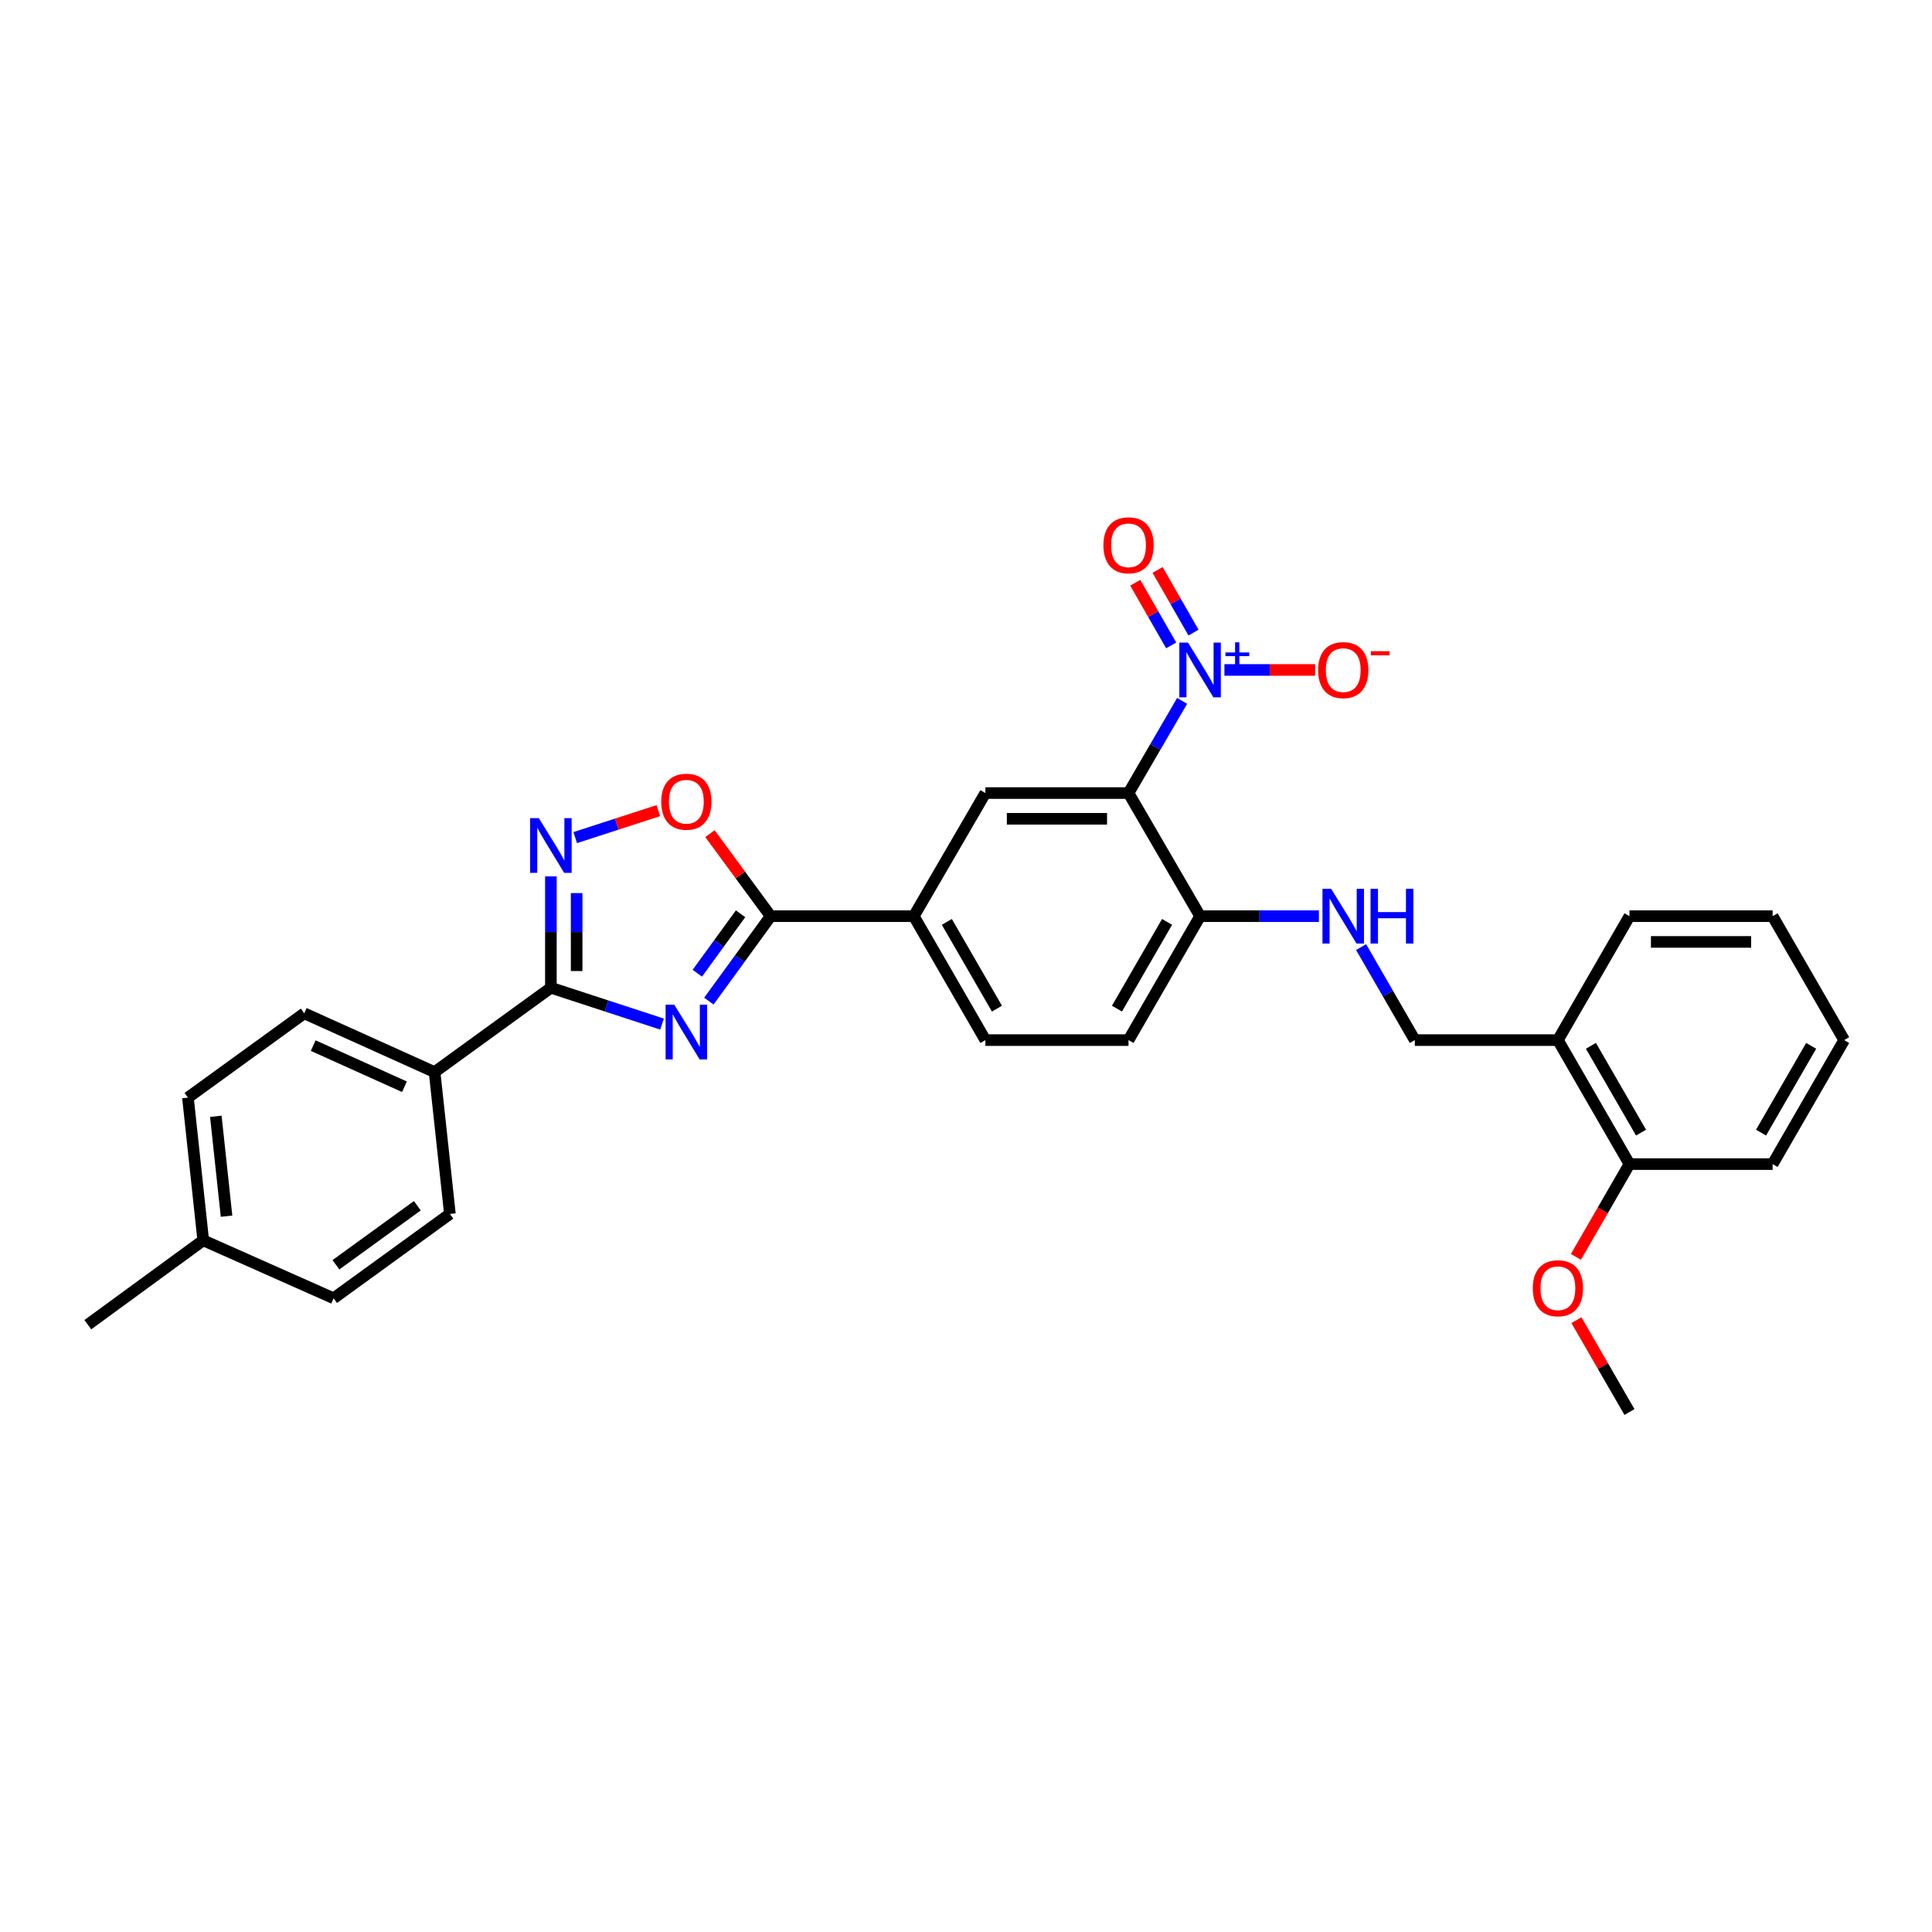 <?xml version='1.0' encoding='iso-8859-1'?>
<svg version='1.1' baseProfile='full'
              xmlns='http://www.w3.org/2000/svg'
                      xmlns:rdkit='http://www.rdkit.org/xml'
                      xmlns:xlink='http://www.w3.org/1999/xlink'
                  xml:space='preserve'
width='1000px' height='1000px' viewBox='0 0 1000 1000'>
<!-- END OF HEADER -->
<rect style='opacity:1.0;fill:#FFFFFF;stroke:none' width='1000' height='1000' x='0' y='0'> </rect>
<path class='bond-2' d='M 342.672,530.067 L 313.907,520.661' style='fill:none;fill-rule:evenodd;stroke:#0000FF;stroke-width:6px;stroke-linecap:butt;stroke-linejoin:miter;stroke-opacity:1' />
<path class='bond-2' d='M 313.907,520.661 L 285.142,511.254' style='fill:none;fill-rule:evenodd;stroke:#000000;stroke-width:6px;stroke-linecap:butt;stroke-linejoin:miter;stroke-opacity:1' />
<path class='bond-3' d='M 366.907,518.167 L 382.899,496.189' style='fill:none;fill-rule:evenodd;stroke:#0000FF;stroke-width:6px;stroke-linecap:butt;stroke-linejoin:miter;stroke-opacity:1' />
<path class='bond-3' d='M 382.899,496.189 L 398.89,474.21' style='fill:none;fill-rule:evenodd;stroke:#000000;stroke-width:6px;stroke-linecap:butt;stroke-linejoin:miter;stroke-opacity:1' />
<path class='bond-3' d='M 360.93,503.734 L 372.123,488.349' style='fill:none;fill-rule:evenodd;stroke:#0000FF;stroke-width:6px;stroke-linecap:butt;stroke-linejoin:miter;stroke-opacity:1' />
<path class='bond-3' d='M 372.123,488.349 L 383.317,472.964' style='fill:none;fill-rule:evenodd;stroke:#000000;stroke-width:6px;stroke-linecap:butt;stroke-linejoin:miter;stroke-opacity:1' />
<path class='bond-0' d='M 611.862,362.769 L 597.991,386.627' style='fill:none;fill-rule:evenodd;stroke:#0000FF;stroke-width:6px;stroke-linecap:butt;stroke-linejoin:miter;stroke-opacity:1' />
<path class='bond-0' d='M 597.991,386.627 L 584.121,410.485' style='fill:none;fill-rule:evenodd;stroke:#000000;stroke-width:6px;stroke-linecap:butt;stroke-linejoin:miter;stroke-opacity:1' />
<path class='bond-11' d='M 633.757,346.767 L 657.237,346.767' style='fill:none;fill-rule:evenodd;stroke:#0000FF;stroke-width:6px;stroke-linecap:butt;stroke-linejoin:miter;stroke-opacity:1' />
<path class='bond-11' d='M 657.237,346.767 L 680.717,346.767' style='fill:none;fill-rule:evenodd;stroke:#FF0000;stroke-width:6px;stroke-linecap:butt;stroke-linejoin:miter;stroke-opacity:1' />
<path class='bond-13' d='M 617.758,327.431 L 608.462,311.219' style='fill:none;fill-rule:evenodd;stroke:#0000FF;stroke-width:6px;stroke-linecap:butt;stroke-linejoin:miter;stroke-opacity:1' />
<path class='bond-13' d='M 608.462,311.219 L 599.167,295.006' style='fill:none;fill-rule:evenodd;stroke:#FF0000;stroke-width:6px;stroke-linecap:butt;stroke-linejoin:miter;stroke-opacity:1' />
<path class='bond-13' d='M 606.198,334.059 L 596.903,317.847' style='fill:none;fill-rule:evenodd;stroke:#0000FF;stroke-width:6px;stroke-linecap:butt;stroke-linejoin:miter;stroke-opacity:1' />
<path class='bond-13' d='M 596.903,317.847 L 587.607,301.635' style='fill:none;fill-rule:evenodd;stroke:#FF0000;stroke-width:6px;stroke-linecap:butt;stroke-linejoin:miter;stroke-opacity:1' />
<path class='bond-1' d='M 584.121,410.485 L 510.031,410.485' style='fill:none;fill-rule:evenodd;stroke:#000000;stroke-width:6px;stroke-linecap:butt;stroke-linejoin:miter;stroke-opacity:1' />
<path class='bond-1' d='M 573.007,423.81 L 521.145,423.81' style='fill:none;fill-rule:evenodd;stroke:#000000;stroke-width:6px;stroke-linecap:butt;stroke-linejoin:miter;stroke-opacity:1' />
<path class='bond-31' d='M 584.121,410.485 L 621.165,474.21' style='fill:none;fill-rule:evenodd;stroke:#000000;stroke-width:6px;stroke-linecap:butt;stroke-linejoin:miter;stroke-opacity:1' />
<path class='bond-4' d='M 285.142,511.254 L 285.142,482.436' style='fill:none;fill-rule:evenodd;stroke:#000000;stroke-width:6px;stroke-linecap:butt;stroke-linejoin:miter;stroke-opacity:1' />
<path class='bond-4' d='M 285.142,482.436 L 285.142,453.618' style='fill:none;fill-rule:evenodd;stroke:#0000FF;stroke-width:6px;stroke-linecap:butt;stroke-linejoin:miter;stroke-opacity:1' />
<path class='bond-4' d='M 298.468,502.609 L 298.468,482.436' style='fill:none;fill-rule:evenodd;stroke:#000000;stroke-width:6px;stroke-linecap:butt;stroke-linejoin:miter;stroke-opacity:1' />
<path class='bond-4' d='M 298.468,482.436 L 298.468,462.263' style='fill:none;fill-rule:evenodd;stroke:#0000FF;stroke-width:6px;stroke-linecap:butt;stroke-linejoin:miter;stroke-opacity:1' />
<path class='bond-9' d='M 285.142,511.254 L 224.941,554.917' style='fill:none;fill-rule:evenodd;stroke:#000000;stroke-width:6px;stroke-linecap:butt;stroke-linejoin:miter;stroke-opacity:1' />
<path class='bond-5' d='M 398.89,474.21 L 383.178,452.85' style='fill:none;fill-rule:evenodd;stroke:#000000;stroke-width:6px;stroke-linecap:butt;stroke-linejoin:miter;stroke-opacity:1' />
<path class='bond-5' d='M 383.178,452.85 L 367.467,431.49' style='fill:none;fill-rule:evenodd;stroke:#FF0000;stroke-width:6px;stroke-linecap:butt;stroke-linejoin:miter;stroke-opacity:1' />
<path class='bond-7' d='M 398.89,474.21 L 472.986,474.21' style='fill:none;fill-rule:evenodd;stroke:#000000;stroke-width:6px;stroke-linecap:butt;stroke-linejoin:miter;stroke-opacity:1' />
<path class='bond-30' d='M 297.725,433.538 L 319.234,426.566' style='fill:none;fill-rule:evenodd;stroke:#0000FF;stroke-width:6px;stroke-linecap:butt;stroke-linejoin:miter;stroke-opacity:1' />
<path class='bond-30' d='M 319.234,426.566 L 340.744,419.593' style='fill:none;fill-rule:evenodd;stroke:#FF0000;stroke-width:6px;stroke-linecap:butt;stroke-linejoin:miter;stroke-opacity:1' />
<path class='bond-6' d='M 510.031,410.485 L 472.986,474.21' style='fill:none;fill-rule:evenodd;stroke:#000000;stroke-width:6px;stroke-linecap:butt;stroke-linejoin:miter;stroke-opacity:1' />
<path class='bond-15' d='M 472.986,474.21 L 510.031,538.357' style='fill:none;fill-rule:evenodd;stroke:#000000;stroke-width:6px;stroke-linecap:butt;stroke-linejoin:miter;stroke-opacity:1' />
<path class='bond-15' d='M 490.083,477.168 L 516.014,522.071' style='fill:none;fill-rule:evenodd;stroke:#000000;stroke-width:6px;stroke-linecap:butt;stroke-linejoin:miter;stroke-opacity:1' />
<path class='bond-8' d='M 621.165,474.21 L 584.121,538.357' style='fill:none;fill-rule:evenodd;stroke:#000000;stroke-width:6px;stroke-linecap:butt;stroke-linejoin:miter;stroke-opacity:1' />
<path class='bond-8' d='M 604.069,477.168 L 578.138,522.071' style='fill:none;fill-rule:evenodd;stroke:#000000;stroke-width:6px;stroke-linecap:butt;stroke-linejoin:miter;stroke-opacity:1' />
<path class='bond-10' d='M 621.165,474.21 L 651.914,474.21' style='fill:none;fill-rule:evenodd;stroke:#000000;stroke-width:6px;stroke-linecap:butt;stroke-linejoin:miter;stroke-opacity:1' />
<path class='bond-10' d='M 651.914,474.21 L 682.662,474.21' style='fill:none;fill-rule:evenodd;stroke:#0000FF;stroke-width:6px;stroke-linecap:butt;stroke-linejoin:miter;stroke-opacity:1' />
<path class='bond-18' d='M 224.941,554.917 L 157.47,524.491' style='fill:none;fill-rule:evenodd;stroke:#000000;stroke-width:6px;stroke-linecap:butt;stroke-linejoin:miter;stroke-opacity:1' />
<path class='bond-18' d='M 209.342,562.501 L 162.112,541.202' style='fill:none;fill-rule:evenodd;stroke:#000000;stroke-width:6px;stroke-linecap:butt;stroke-linejoin:miter;stroke-opacity:1' />
<path class='bond-19' d='M 224.941,554.917 L 232.869,628.326' style='fill:none;fill-rule:evenodd;stroke:#000000;stroke-width:6px;stroke-linecap:butt;stroke-linejoin:miter;stroke-opacity:1' />
<path class='bond-14' d='M 704.501,490.222 L 718.4,514.289' style='fill:none;fill-rule:evenodd;stroke:#0000FF;stroke-width:6px;stroke-linecap:butt;stroke-linejoin:miter;stroke-opacity:1' />
<path class='bond-14' d='M 718.4,514.289 L 732.299,538.357' style='fill:none;fill-rule:evenodd;stroke:#000000;stroke-width:6px;stroke-linecap:butt;stroke-linejoin:miter;stroke-opacity:1' />
<path class='bond-12' d='M 806.367,538.357 L 732.299,538.357' style='fill:none;fill-rule:evenodd;stroke:#000000;stroke-width:6px;stroke-linecap:butt;stroke-linejoin:miter;stroke-opacity:1' />
<path class='bond-16' d='M 806.367,538.357 L 843.411,602.534' style='fill:none;fill-rule:evenodd;stroke:#000000;stroke-width:6px;stroke-linecap:butt;stroke-linejoin:miter;stroke-opacity:1' />
<path class='bond-16' d='M 823.464,541.322 L 849.395,586.245' style='fill:none;fill-rule:evenodd;stroke:#000000;stroke-width:6px;stroke-linecap:butt;stroke-linejoin:miter;stroke-opacity:1' />
<path class='bond-24' d='M 806.367,538.357 L 843.411,474.21' style='fill:none;fill-rule:evenodd;stroke:#000000;stroke-width:6px;stroke-linecap:butt;stroke-linejoin:miter;stroke-opacity:1' />
<path class='bond-17' d='M 510.031,538.357 L 584.121,538.357' style='fill:none;fill-rule:evenodd;stroke:#000000;stroke-width:6px;stroke-linecap:butt;stroke-linejoin:miter;stroke-opacity:1' />
<path class='bond-23' d='M 843.411,602.534 L 829.557,626.536' style='fill:none;fill-rule:evenodd;stroke:#000000;stroke-width:6px;stroke-linecap:butt;stroke-linejoin:miter;stroke-opacity:1' />
<path class='bond-23' d='M 829.557,626.536 L 815.702,650.538' style='fill:none;fill-rule:evenodd;stroke:#FF0000;stroke-width:6px;stroke-linecap:butt;stroke-linejoin:miter;stroke-opacity:1' />
<path class='bond-25' d='M 843.411,602.534 L 917.501,602.534' style='fill:none;fill-rule:evenodd;stroke:#000000;stroke-width:6px;stroke-linecap:butt;stroke-linejoin:miter;stroke-opacity:1' />
<path class='bond-21' d='M 157.47,524.491 L 97.276,568.132' style='fill:none;fill-rule:evenodd;stroke:#000000;stroke-width:6px;stroke-linecap:butt;stroke-linejoin:miter;stroke-opacity:1' />
<path class='bond-20' d='M 232.869,628.326 L 172.668,671.989' style='fill:none;fill-rule:evenodd;stroke:#000000;stroke-width:6px;stroke-linecap:butt;stroke-linejoin:miter;stroke-opacity:1' />
<path class='bond-20' d='M 216.016,624.088 L 173.875,654.652' style='fill:none;fill-rule:evenodd;stroke:#000000;stroke-width:6px;stroke-linecap:butt;stroke-linejoin:miter;stroke-opacity:1' />
<path class='bond-22' d='M 172.668,671.989 L 105.197,641.992' style='fill:none;fill-rule:evenodd;stroke:#000000;stroke-width:6px;stroke-linecap:butt;stroke-linejoin:miter;stroke-opacity:1' />
<path class='bond-32' d='M 97.276,568.132 L 105.197,641.992' style='fill:none;fill-rule:evenodd;stroke:#000000;stroke-width:6px;stroke-linecap:butt;stroke-linejoin:miter;stroke-opacity:1' />
<path class='bond-32' d='M 111.713,577.79 L 117.258,629.492' style='fill:none;fill-rule:evenodd;stroke:#000000;stroke-width:6px;stroke-linecap:butt;stroke-linejoin:miter;stroke-opacity:1' />
<path class='bond-26' d='M 105.197,641.992 L 45.455,685.655' style='fill:none;fill-rule:evenodd;stroke:#000000;stroke-width:6px;stroke-linecap:butt;stroke-linejoin:miter;stroke-opacity:1' />
<path class='bond-27' d='M 815.96,683.322 L 829.686,707.09' style='fill:none;fill-rule:evenodd;stroke:#FF0000;stroke-width:6px;stroke-linecap:butt;stroke-linejoin:miter;stroke-opacity:1' />
<path class='bond-27' d='M 829.686,707.09 L 843.411,730.858' style='fill:none;fill-rule:evenodd;stroke:#000000;stroke-width:6px;stroke-linecap:butt;stroke-linejoin:miter;stroke-opacity:1' />
<path class='bond-28' d='M 843.411,474.21 L 917.501,474.21' style='fill:none;fill-rule:evenodd;stroke:#000000;stroke-width:6px;stroke-linecap:butt;stroke-linejoin:miter;stroke-opacity:1' />
<path class='bond-28' d='M 854.525,487.535 L 906.387,487.535' style='fill:none;fill-rule:evenodd;stroke:#000000;stroke-width:6px;stroke-linecap:butt;stroke-linejoin:miter;stroke-opacity:1' />
<path class='bond-33' d='M 917.501,602.534 L 954.545,538.357' style='fill:none;fill-rule:evenodd;stroke:#000000;stroke-width:6px;stroke-linecap:butt;stroke-linejoin:miter;stroke-opacity:1' />
<path class='bond-33' d='M 911.517,586.245 L 937.448,541.322' style='fill:none;fill-rule:evenodd;stroke:#000000;stroke-width:6px;stroke-linecap:butt;stroke-linejoin:miter;stroke-opacity:1' />
<path class='bond-29' d='M 917.501,474.21 L 954.545,538.357' style='fill:none;fill-rule:evenodd;stroke:#000000;stroke-width:6px;stroke-linecap:butt;stroke-linejoin:miter;stroke-opacity:1' />
<path  class='atom-0' d='M 348.996 520.022
L 358.276 535.022
Q 359.196 536.502, 360.676 539.182
Q 362.156 541.862, 362.236 542.022
L 362.236 520.022
L 365.996 520.022
L 365.996 548.342
L 362.116 548.342
L 352.156 531.942
Q 350.996 530.022, 349.756 527.822
Q 348.556 525.622, 348.196 524.942
L 348.196 548.342
L 344.516 548.342
L 344.516 520.022
L 348.996 520.022
' fill='#0000FF'/>
<path  class='atom-1' d='M 614.905 332.607
L 624.185 347.607
Q 625.105 349.087, 626.585 351.767
Q 628.065 354.447, 628.145 354.607
L 628.145 332.607
L 631.905 332.607
L 631.905 360.927
L 628.025 360.927
L 618.065 344.527
Q 616.905 342.607, 615.665 340.407
Q 614.465 338.207, 614.105 337.527
L 614.105 360.927
L 610.425 360.927
L 610.425 332.607
L 614.905 332.607
' fill='#0000FF'/>
<path  class='atom-1' d='M 634.281 337.712
L 639.271 337.712
L 639.271 332.458
L 641.488 332.458
L 641.488 337.712
L 646.61 337.712
L 646.61 339.612
L 641.488 339.612
L 641.488 344.892
L 639.271 344.892
L 639.271 339.612
L 634.281 339.612
L 634.281 337.712
' fill='#0000FF'/>
<path  class='atom-5' d='M 278.882 423.457
L 288.162 438.457
Q 289.082 439.937, 290.562 442.617
Q 292.042 445.297, 292.122 445.457
L 292.122 423.457
L 295.882 423.457
L 295.882 451.777
L 292.002 451.777
L 282.042 435.377
Q 280.882 433.457, 279.642 431.257
Q 278.442 429.057, 278.082 428.377
L 278.082 451.777
L 274.402 451.777
L 274.402 423.457
L 278.882 423.457
' fill='#0000FF'/>
<path  class='atom-6' d='M 342.256 414.969
Q 342.256 408.169, 345.616 404.369
Q 348.976 400.569, 355.256 400.569
Q 361.536 400.569, 364.896 404.369
Q 368.256 408.169, 368.256 414.969
Q 368.256 421.849, 364.856 425.769
Q 361.456 429.649, 355.256 429.649
Q 349.016 429.649, 345.616 425.769
Q 342.256 421.889, 342.256 414.969
M 355.256 426.449
Q 359.576 426.449, 361.896 423.569
Q 364.256 420.649, 364.256 414.969
Q 364.256 409.409, 361.896 406.609
Q 359.576 403.769, 355.256 403.769
Q 350.936 403.769, 348.576 406.569
Q 346.256 409.369, 346.256 414.969
Q 346.256 420.689, 348.576 423.569
Q 350.936 426.449, 355.256 426.449
' fill='#FF0000'/>
<path  class='atom-11' d='M 688.995 460.05
L 698.275 475.05
Q 699.195 476.53, 700.675 479.21
Q 702.155 481.89, 702.235 482.05
L 702.235 460.05
L 705.995 460.05
L 705.995 488.37
L 702.115 488.37
L 692.155 471.97
Q 690.995 470.05, 689.755 467.85
Q 688.555 465.65, 688.195 464.97
L 688.195 488.37
L 684.515 488.37
L 684.515 460.05
L 688.995 460.05
' fill='#0000FF'/>
<path  class='atom-11' d='M 709.395 460.05
L 713.235 460.05
L 713.235 472.09
L 727.715 472.09
L 727.715 460.05
L 731.555 460.05
L 731.555 488.37
L 727.715 488.37
L 727.715 475.29
L 713.235 475.29
L 713.235 488.37
L 709.395 488.37
L 709.395 460.05
' fill='#0000FF'/>
<path  class='atom-12' d='M 682.255 346.847
Q 682.255 340.047, 685.615 336.247
Q 688.975 332.447, 695.255 332.447
Q 701.535 332.447, 704.895 336.247
Q 708.255 340.047, 708.255 346.847
Q 708.255 353.727, 704.855 357.647
Q 701.455 361.527, 695.255 361.527
Q 689.015 361.527, 685.615 357.647
Q 682.255 353.767, 682.255 346.847
M 695.255 358.327
Q 699.575 358.327, 701.895 355.447
Q 704.255 352.527, 704.255 346.847
Q 704.255 341.287, 701.895 338.487
Q 699.575 335.647, 695.255 335.647
Q 690.935 335.647, 688.575 338.447
Q 686.255 341.247, 686.255 346.847
Q 686.255 352.567, 688.575 355.447
Q 690.935 358.327, 695.255 358.327
' fill='#FF0000'/>
<path  class='atom-12' d='M 709.575 337.069
L 719.263 337.069
L 719.263 339.181
L 709.575 339.181
L 709.575 337.069
' fill='#FF0000'/>
<path  class='atom-14' d='M 571.121 282.241
Q 571.121 275.441, 574.481 271.641
Q 577.841 267.841, 584.121 267.841
Q 590.401 267.841, 593.761 271.641
Q 597.121 275.441, 597.121 282.241
Q 597.121 289.121, 593.721 293.041
Q 590.321 296.921, 584.121 296.921
Q 577.881 296.921, 574.481 293.041
Q 571.121 289.161, 571.121 282.241
M 584.121 293.721
Q 588.441 293.721, 590.761 290.841
Q 593.121 287.921, 593.121 282.241
Q 593.121 276.681, 590.761 273.881
Q 588.441 271.041, 584.121 271.041
Q 579.801 271.041, 577.441 273.841
Q 575.121 276.641, 575.121 282.241
Q 575.121 287.961, 577.441 290.841
Q 579.801 293.721, 584.121 293.721
' fill='#FF0000'/>
<path  class='atom-24' d='M 793.367 666.79
Q 793.367 659.99, 796.727 656.19
Q 800.087 652.39, 806.367 652.39
Q 812.647 652.39, 816.007 656.19
Q 819.367 659.99, 819.367 666.79
Q 819.367 673.67, 815.967 677.59
Q 812.567 681.47, 806.367 681.47
Q 800.127 681.47, 796.727 677.59
Q 793.367 673.71, 793.367 666.79
M 806.367 678.27
Q 810.687 678.27, 813.007 675.39
Q 815.367 672.47, 815.367 666.79
Q 815.367 661.23, 813.007 658.43
Q 810.687 655.59, 806.367 655.59
Q 802.047 655.59, 799.687 658.39
Q 797.367 661.19, 797.367 666.79
Q 797.367 672.51, 799.687 675.39
Q 802.047 678.27, 806.367 678.27
' fill='#FF0000'/>
</svg>
